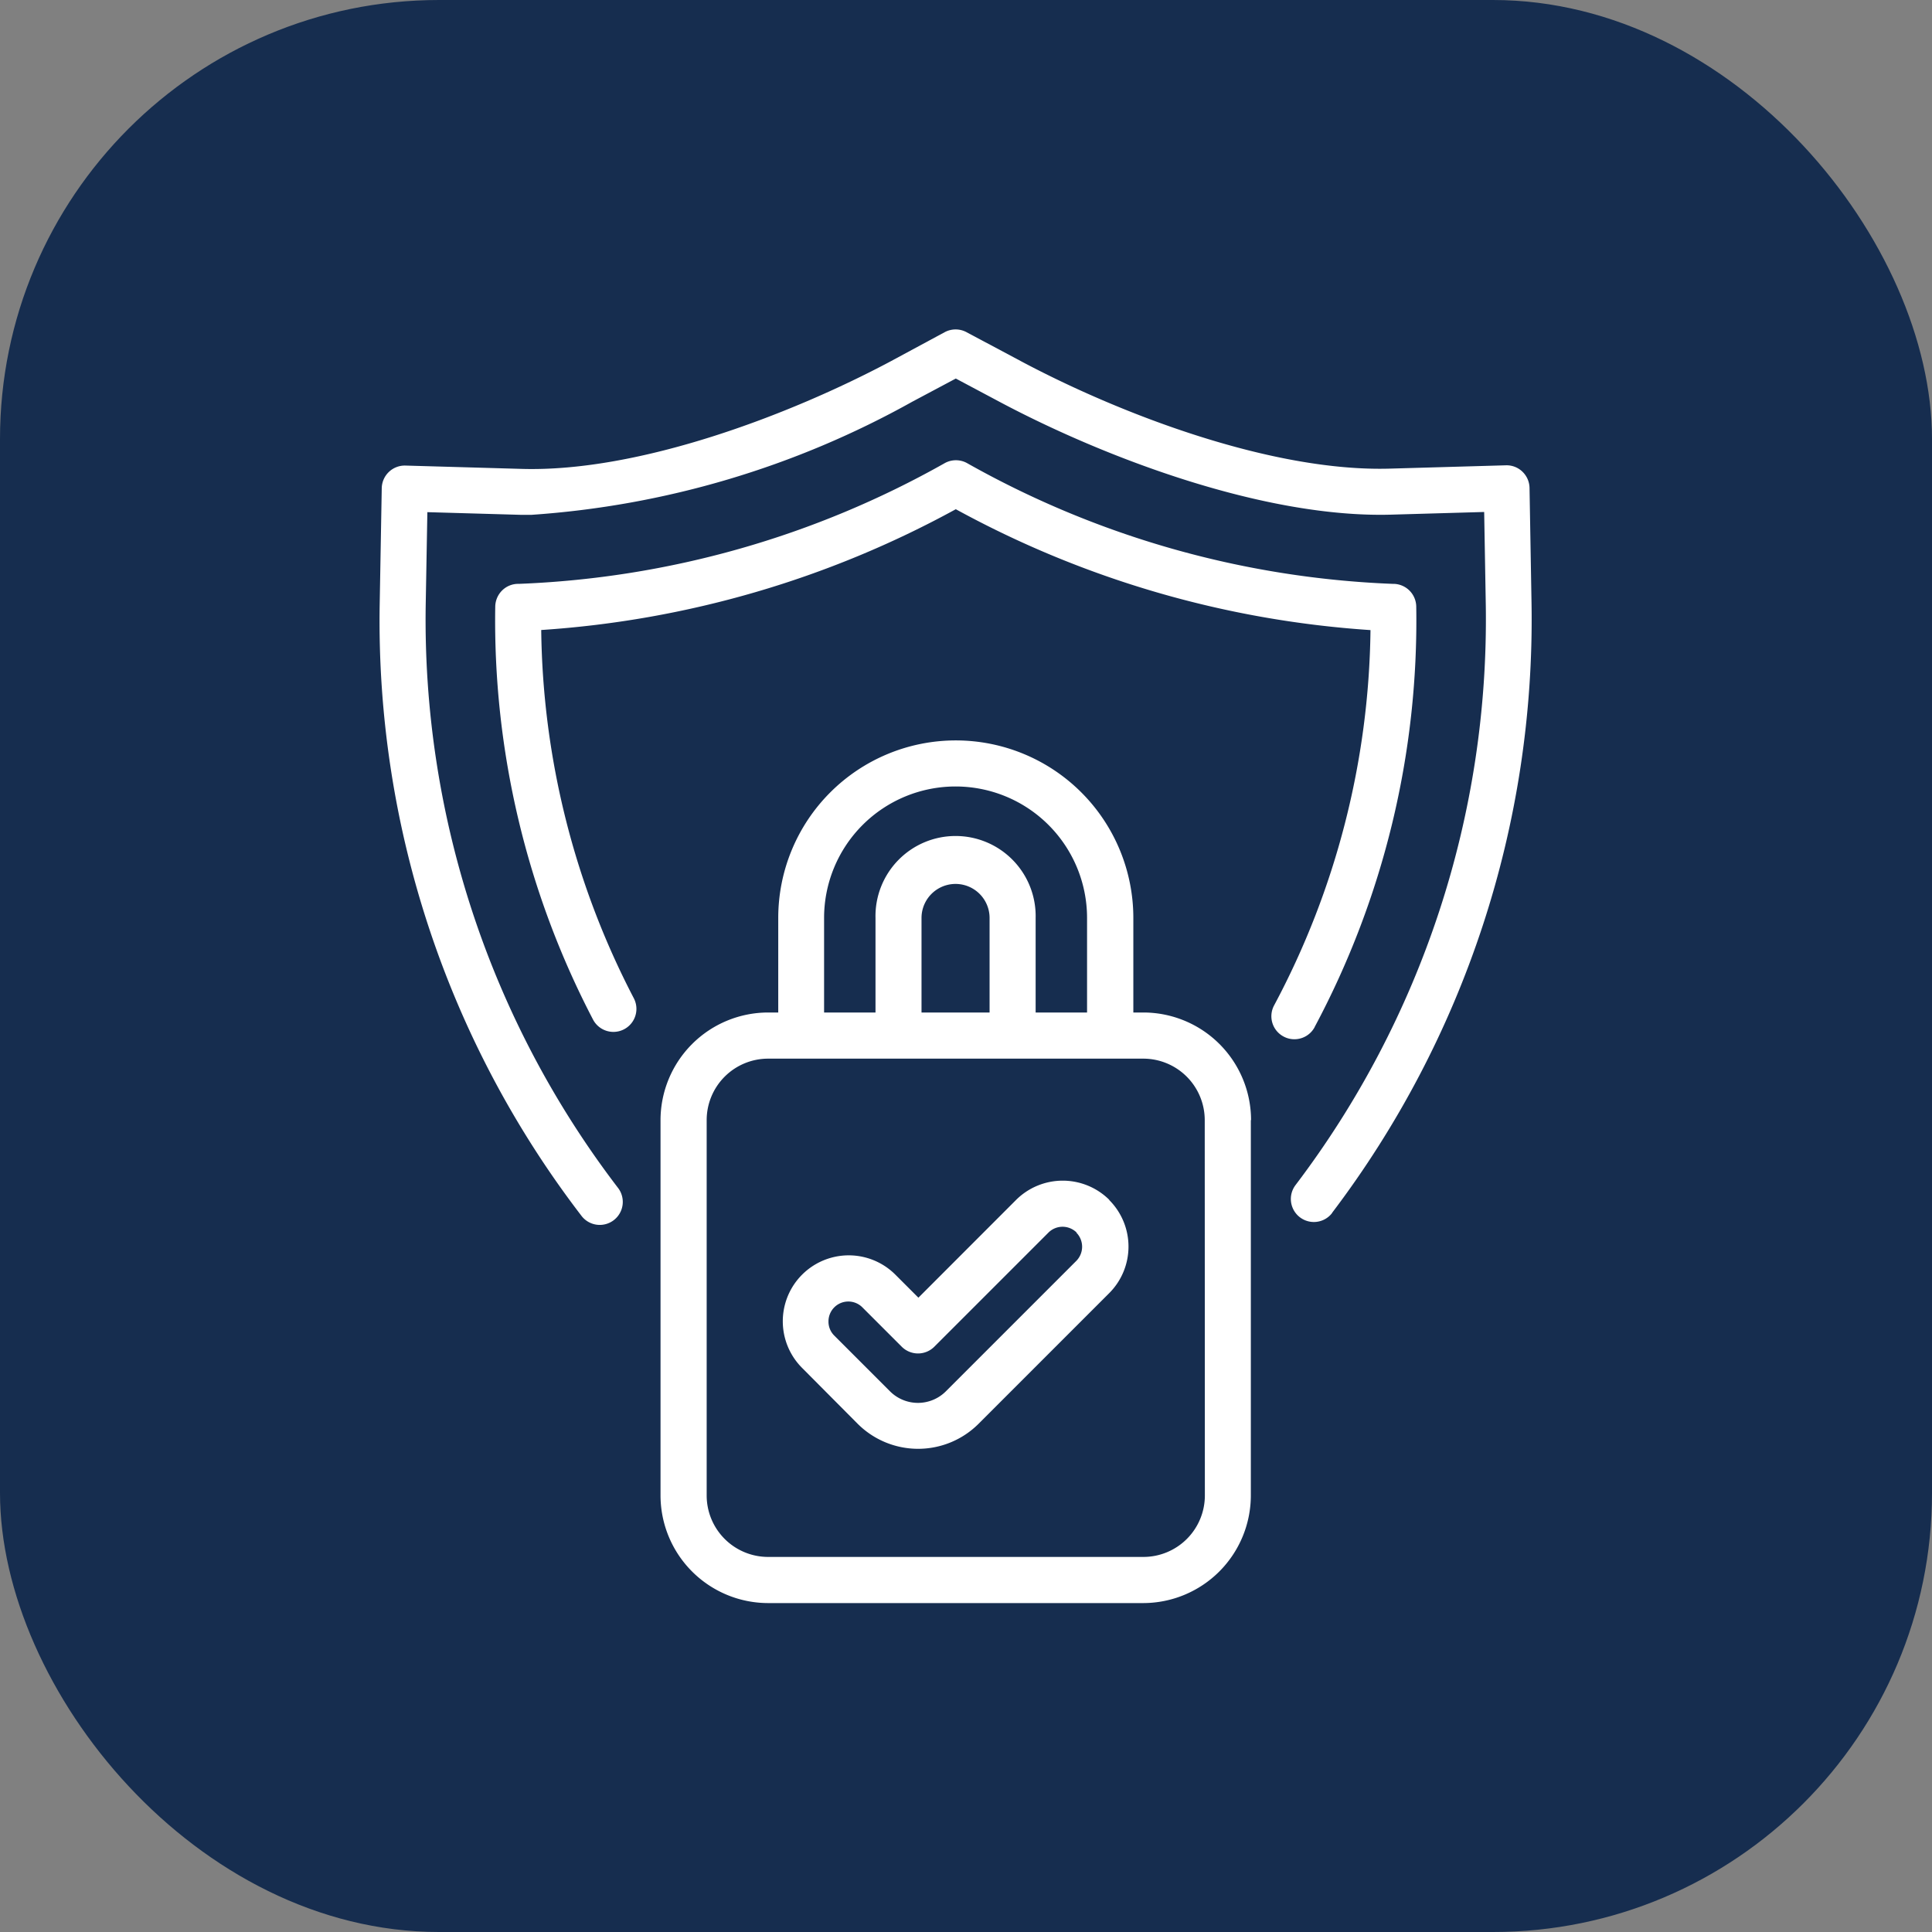 <svg xmlns="http://www.w3.org/2000/svg" width="44" height="44" viewBox="0 0 44 44">
  <rect x="0" y="0" width="44" height="44" fill="#808080" stroke="none"/>
  <g id="Group_233" data-name="Group 233" transform="translate(0 -0.491)">
    <rect id="Rectangle_164" data-name="Rectangle 164" width="44" height="44" rx="10" transform="translate(0 0.491)" fill="#162d4f"/>
    <path id="noun-security-7334924" d="M87.423,29.626a.524.524,0,1,1-.835-.634,21.306,21.306,0,0,0,4.333-13.2l-.037-2.129-2.126.061c-2.862.078-6.483-1.277-8.917-2.573l-.99-.527-.99.527a20.671,20.671,0,0,1-8.674,2.577c-.082,0-.162,0-.243,0l-2.128-.061-.038,2.129a21.294,21.294,0,0,0,4.375,13.254.524.524,0,1,1-.832.637,22.249,22.249,0,0,1-4.591-13.908l.047-2.658a.525.525,0,0,1,.539-.515l2.657.076c2.657.074,6.079-1.217,8.394-2.45L78.6,9.567a.526.526,0,0,1,.493,0l1.236.659c2.315,1.233,5.737,2.522,8.394,2.45l2.656-.076a.518.518,0,0,1,.376.145.525.525,0,0,1,.162.371l.046,2.658a22.357,22.357,0,0,1-4.546,13.855Zm-.4-4.233a19.649,19.649,0,0,0,2.314-9.575A.525.525,0,0,0,88.8,15.3,21.425,21.425,0,0,1,79.1,12.546a.526.526,0,0,0-.493,0A21.411,21.411,0,0,1,68.9,15.3a.52.52,0,0,0-.376.145.529.529,0,0,0-.162.371,19.639,19.639,0,0,0,2.228,9.409.524.524,0,0,0,.929-.485,18.6,18.6,0,0,1-2.11-8.389A22.777,22.777,0,0,0,78.851,13.6a22.8,22.8,0,0,0,9.444,2.753A18.594,18.594,0,0,1,86.1,24.9a.523.523,0,0,0,.215.709.515.515,0,0,0,.246.062.523.523,0,0,0,.463-.277Zm-1.453,2.12v8.548a2.454,2.454,0,0,1-2.451,2.451H74.577a2.454,2.454,0,0,1-2.451-2.451V27.513a2.454,2.454,0,0,1,2.451-2.451h.23V22.909a4.043,4.043,0,1,1,8.087,0v2.153h.23a2.454,2.454,0,0,1,2.451,2.451Zm-9.719-2.451h1.171V22.909a1.824,1.824,0,1,1,3.647,0v2.153h1.171V22.909a2.994,2.994,0,0,0-5.989,0Zm3.769,0V22.909a.775.775,0,1,0-1.55,0v2.153h1.551Zm4.9,2.451a1.4,1.4,0,0,0-1.4-1.4H74.577a1.4,1.4,0,0,0-1.4,1.4v8.548a1.4,1.4,0,0,0,1.4,1.4h8.546a1.4,1.4,0,0,0,1.4-1.4Zm-2.177,1.818a1.5,1.5,0,0,1,0,2.124l-2.977,2.977a1.948,1.948,0,0,1-2.747,0L75.35,33.156a1.5,1.5,0,1,1,2.125-2.123l.524.524,2.225-2.227a1.506,1.506,0,0,1,2.124,0Zm-.74.743a.455.455,0,0,0-.642,0l-2.6,2.6a.525.525,0,0,1-.741,0l-.895-.895a.452.452,0,0,0-.774.32.445.445,0,0,0,.131.32l1.274,1.274a.9.9,0,0,0,1.265,0l2.976-2.976a.459.459,0,0,0,0-.641Z" transform="translate(-57.083 -1.512)" fill="#fff"/>
  </g>
</svg>
